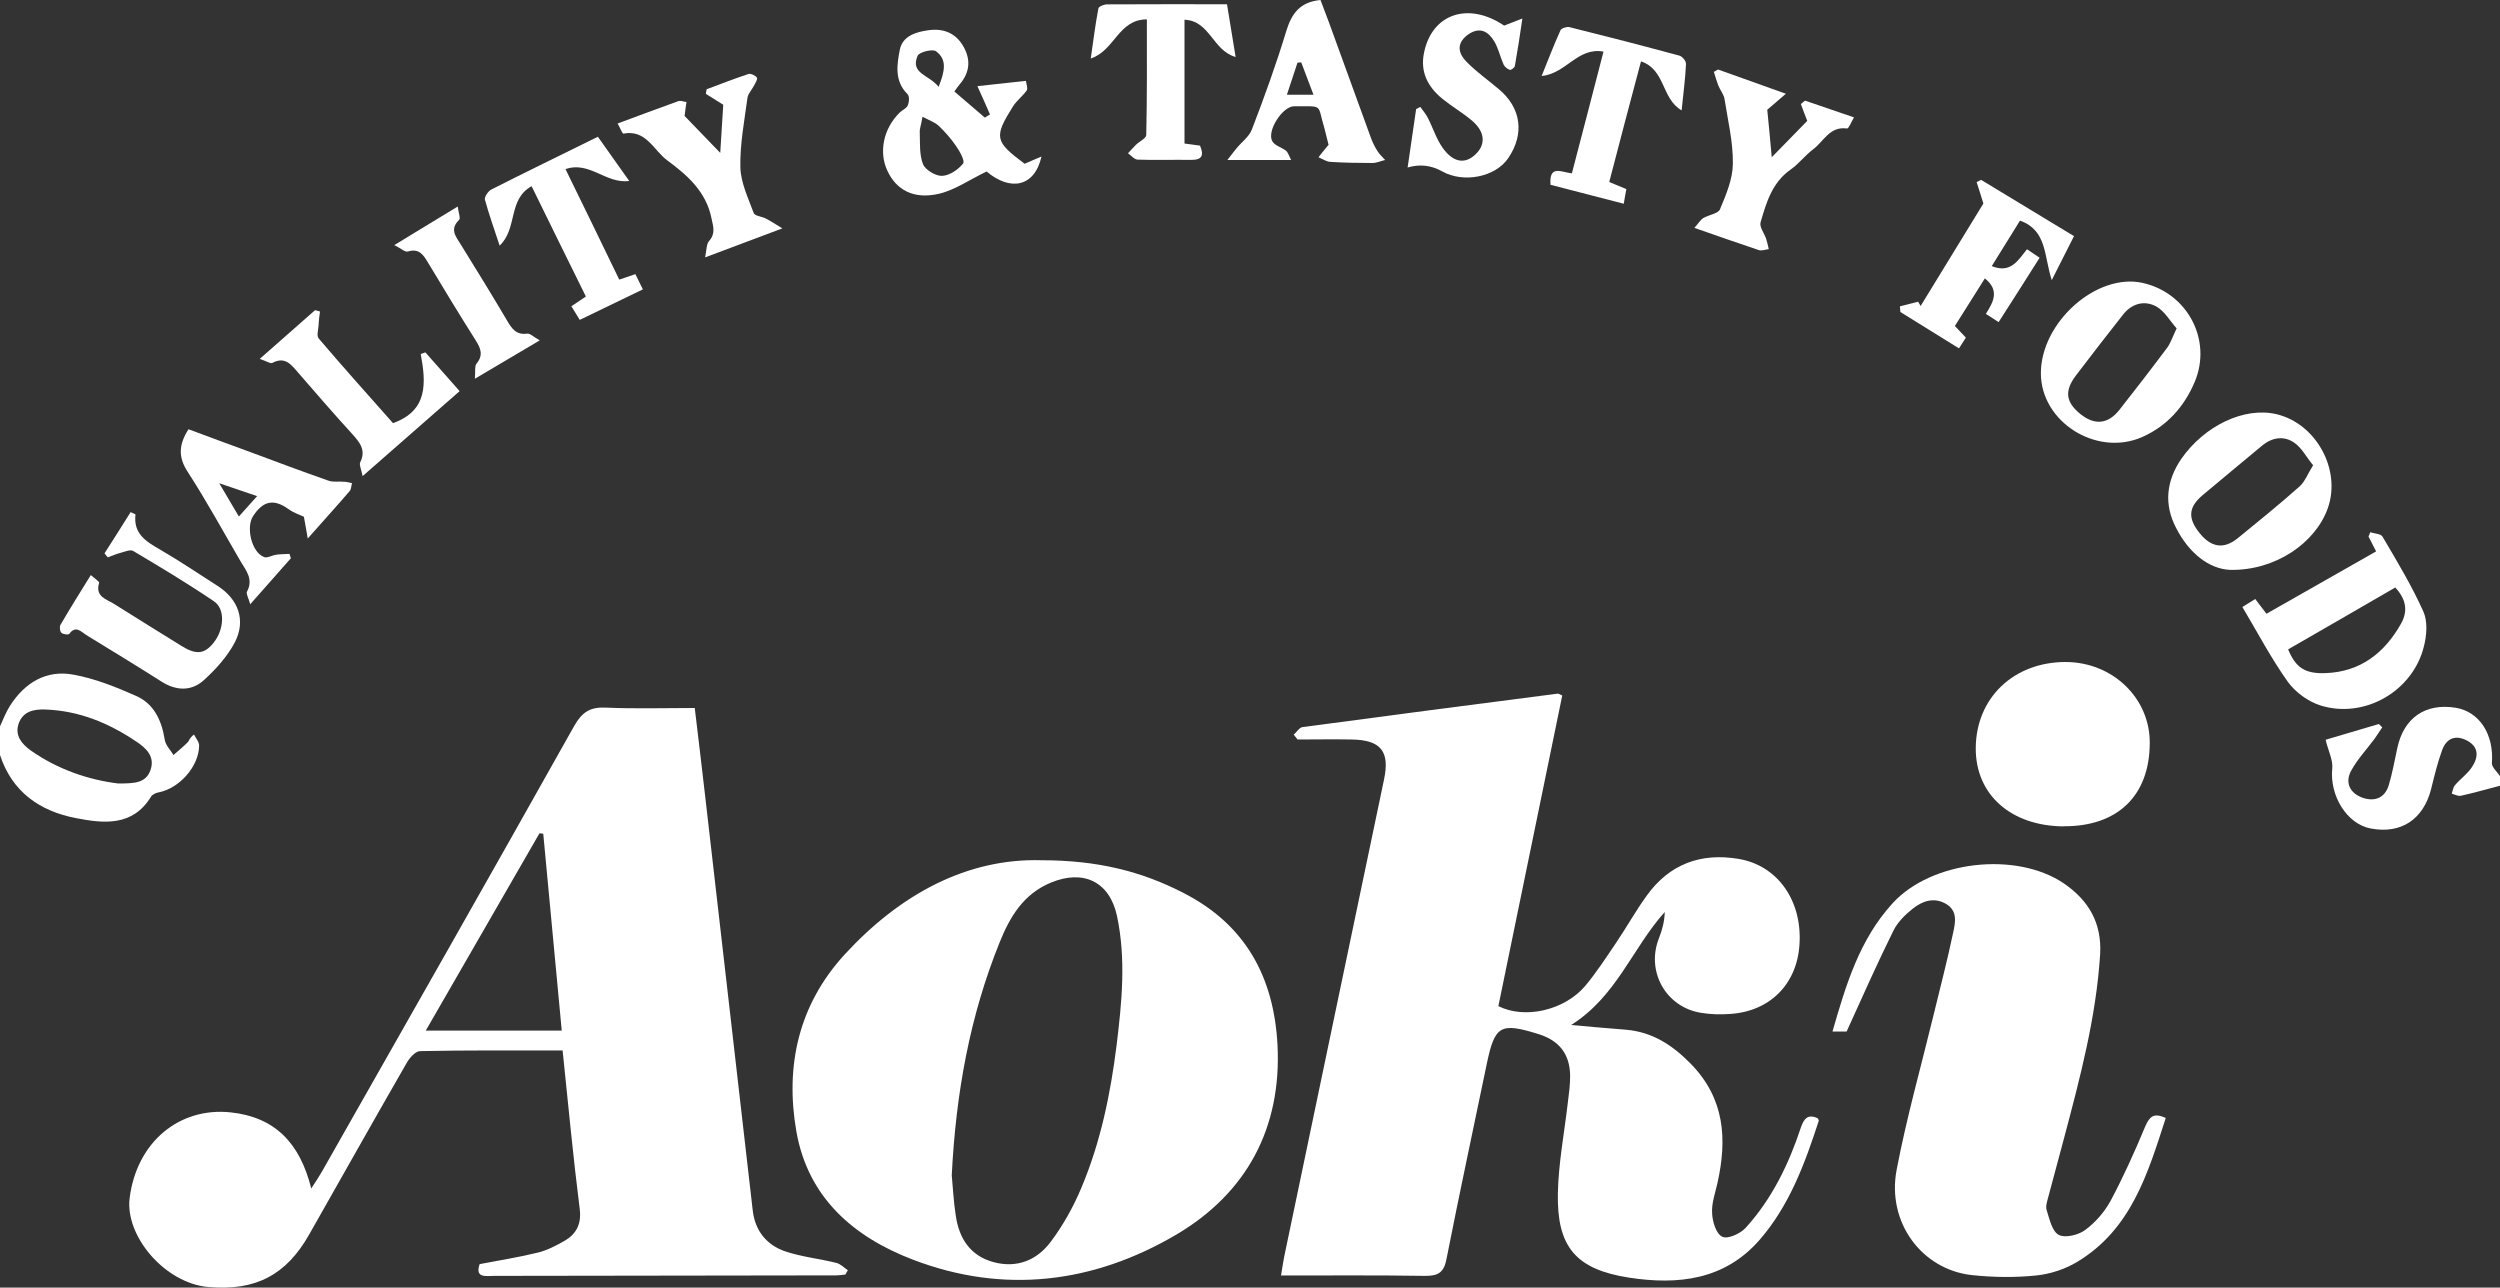 <?xml version="1.0" encoding="UTF-8"?><svg id="_レイヤー_2" xmlns="http://www.w3.org/2000/svg" width="200" height="103.01" viewBox="0 0 200 103.01"><rect x="0" y="0" width="200" height="103.01" fill="#333333" stroke="none"/><defs><style>.cls-1{fill:#fff;fill-rule:evenodd;}</style></defs><g id="_編集"><path class="cls-1" d="M0,58.11c.26-.56.47-1.14.8-1.65,1.18-1.84,2.89-2.89,5.06-2.49,1.73.31,3.42.99,5.02,1.7,1.44.63,2.05,1.96,2.3,3.51.06.43.45.81.7,1.22.39-.34.79-.67,1.15-1.03.1-.1.1-.31.49-.61.14.3.42.59.41.89-.02,1.68-1.59,3.42-3.24,3.74-.22.04-.49.16-.6.33-1.47,2.42-3.8,2.16-6.01,1.73-2.91-.56-5.13-2.11-6.09-5.08v-2.25ZM9.47,62.68c1.22-.01,2.2,0,2.57-1.08.38-1.08-.36-1.76-1.13-2.27-2.21-1.49-4.59-2.48-7.31-2.57-.91-.03-1.78.15-2.12,1.16-.3.95.28,1.61.97,2.11,2.19,1.54,4.65,2.36,7.01,2.65Z"/><path class="cls-1" d="M200,62.86c-1.05.27-2.08.57-3.13.8-.22.05-.48-.1-.73-.17.08-.24.11-.51.27-.69.43-.5,1-.9,1.35-1.44.51-.77.58-1.59-.39-2.11-.95-.5-1.66-.17-2,.76-.37,1.01-.62,2.06-.88,3.11-.62,2.43-2.4,3.62-4.83,3.16-1.92-.36-3.3-2.63-3.08-4.8.07-.68-.32-1.4-.53-2.3,1.23-.37,2.74-.81,4.26-1.26.09.09.18.17.27.27-.21.31-.41.62-.62.92-.64.86-1.39,1.65-1.89,2.59-.48.92-.07,1.75.91,2.11.96.34,1.78.06,2.11-.96.3-.99.48-2.02.7-3.03.52-2.4,2.25-3.59,4.66-3.2,1.91.31,3.08,2.14,2.9,4.43-.01.33.43.71.67,1.06v.75Z"/><path class="cls-1" d="M103.48,58.79c.25-.22.47-.59.71-.62,6.82-.92,13.63-1.8,20.44-2.68.07,0,.14.06.35.15-1.7,8.27-3.41,16.57-5.11,24.85,2.1,1.06,5.28.35,6.95-1.62.9-1.08,1.68-2.28,2.47-3.45.84-1.24,1.57-2.56,2.45-3.77,1.8-2.51,4.31-3.45,7.34-2.94,3.13.52,5.1,3.34,4.88,6.82-.19,3.21-2.38,5.4-5.6,5.59-.76.05-1.52.03-2.25-.09-2.85-.44-4.46-3.34-3.38-6.01.25-.64.43-1.31.45-2.06-2.59,2.88-3.84,6.74-7.49,9.04,1.62.14,2.94.27,4.3.37,2.16.16,3.78,1.21,5.28,2.74,2.71,2.78,2.91,6.01,2.13,9.52-.18.81-.49,1.64-.43,2.45.03.66.32,1.64.82,1.86.41.21,1.43-.24,1.86-.71,2.1-2.31,3.45-5.09,4.42-8.03.25-.72.56-1.1,1.35-.74.02.07.1.15.08.21-1.11,3.41-2.35,6.79-4.75,9.54-2.8,3.2-6.53,3.6-10.43,3-4.24-.66-5.78-2.44-5.69-6.76.05-2.4.51-4.79.79-7.19.09-.74.2-1.49.19-2.23-.03-1.71-.88-2.79-2.52-3.3-3.05-.95-3.5-.7-4.14,2.34-1.08,5.21-2.2,10.42-3.23,15.65-.21,1.08-.66,1.36-1.72,1.35-3.78-.06-7.57-.03-11.52-.03.12-.72.21-1.32.34-1.91,2.62-12.58,5.27-25.16,7.9-37.76.48-2.25-.24-3.17-2.57-3.21-1.44-.03-2.9,0-4.35,0-.1-.12-.18-.25-.29-.37Z"/><path class="cls-1" d="M45.02,84.04c-3.92,0-7.66-.03-11.41.05-.38,0-.87.56-1.09.97-2.62,4.55-5.19,9.13-7.78,13.69-1.82,3.22-4.26,4.55-8.09,4.21-3.46-.31-6.65-4.07-6.28-7.1.55-4.46,3.94-7.31,8.09-6.87,3.53.38,5.53,2.44,6.44,6.09.4-.61.64-.98.87-1.38,6.75-11.88,13.5-23.75,20.18-35.65.63-1.1,1.28-1.5,2.51-1.44,2.33.1,4.67.03,7.12.03.3,2.44.57,4.82.85,7.2,1.27,11.01,2.53,22.01,3.79,33.01.19,1.62,1.11,2.74,2.57,3.25,1.33.45,2.74.59,4.11.93.34.08.62.38.93.59-.08.11-.14.22-.19.34-.24.03-.5.07-.73.07-9.12.02-18.25.03-27.36.04-.66,0-1.57.21-1.18-.94,1.6-.31,3.15-.55,4.69-.93.75-.19,1.47-.57,2.15-.96.91-.55,1.31-1.33,1.17-2.51-.53-4.17-.92-8.35-1.37-12.68ZM44.94,82.45c-.51-5.39-1-10.56-1.48-15.75-.11-.01-.2-.03-.3-.04-3,5.21-6,10.42-9.1,15.79h10.88Z"/><path class="cls-1" d="M83.32,68.82c4.47,0,7.98.88,11.31,2.59,5.01,2.54,7.28,6.76,7.57,12.18.34,6.65-2.47,11.85-8.08,15.17-6.62,3.9-13.81,4.81-21.12,2-4.72-1.81-8.36-4.95-9.29-10.24-.92-5.28.19-10.16,3.87-14.17,4.41-4.8,9.78-7.71,15.75-7.53ZM76.14,94.02c.09.9.14,2.07.32,3.22.26,1.81,1.14,3.22,3.02,3.73,1.86.5,3.45-.14,4.55-1.59.99-1.31,1.82-2.79,2.46-4.31,1.55-3.66,2.35-7.54,2.84-11.47.42-3.44.76-6.88.03-10.32-.59-2.75-2.69-3.75-5.29-2.67-2.2.91-3.28,2.74-4.1,4.78-2.38,5.89-3.5,12.05-3.83,18.64Z"/><path class="cls-1" d="M147.7,82.52h-1.1c1.07-3.73,2.16-7.36,4.8-10.25,3.11-3.42,9.88-4.18,13.69-1.61,2.01,1.37,3.07,3.19,2.92,5.7-.32,5.02-1.6,9.84-2.88,14.67-.42,1.57-.85,3.14-1.26,4.7-.09.36-.25.78-.13,1.1.22.71.43,1.68.96,1.96.51.27,1.57.01,2.1-.38.82-.6,1.55-1.44,2.04-2.33,1.03-1.93,1.94-3.95,2.78-5.97.34-.76.65-1.13,1.64-.67-1.43,4.42-2.75,8.91-7.1,11.52-.97.58-2.16.97-3.28,1.08-1.68.17-3.41.15-5.11-.03-4.02-.43-6.84-4.22-6.04-8.42.79-4.16,1.95-8.25,2.95-12.37.53-2.19,1.1-4.36,1.56-6.55.18-.83.41-1.79-.56-2.36-.97-.56-1.89-.23-2.67.39-.6.48-1.21,1.08-1.54,1.76-1.29,2.6-2.46,5.25-3.74,8.06Z"/><path class="cls-1" d="M165.09,66.11c-4.24-.03-7.06-2.56-7.03-6.28.03-3.99,3.02-6.86,7.17-6.87,3.79,0,6.8,2.91,6.75,6.53-.03,4.19-2.6,6.64-6.89,6.61Z"/><path class="cls-1" d="M179.41,48.55c.41-.25.69-.43,1.01-.63.3.39.55.74.9,1.18,2.92-1.66,5.82-3.31,8.77-4.99-.24-.48-.43-.84-.61-1.19.06-.11.09-.23.14-.34.34.11.85.12.98.35,1.16,1.97,2.35,3.94,3.28,6.02.34.78.26,1.89.03,2.77-.88,3.58-4.76,5.81-8.26,4.72-.99-.31-2.01-1.05-2.62-1.89-1.32-1.85-2.39-3.89-3.64-5.99ZM183.05,51.95c.6,1.45,1.33,1.96,2.99,1.9,2.78-.1,4.72-1.6,6.05-3.97.57-1.03.38-1.97-.47-2.88-2.85,1.65-5.68,3.29-8.57,4.95Z"/><path class="cls-1" d="M78.21,6.89c1.15-.13,2.51-.28,3.86-.42.04.26.17.59.07.76-.32.46-.8.81-1.1,1.28-1.55,2.47-1.46,2.81.93,4.59.41-.18.81-.35,1.35-.58-.56,2.48-2.53,2.78-4.39,1.2-1.38.66-2.56,1.5-3.85,1.79-2,.45-3.37-.32-4.08-1.83-.72-1.51-.33-3.4.99-4.69.2-.2.55-.33.63-.56.12-.27.15-.75-.03-.91-1.06-1.06-.83-2.38-.6-3.57.24-1.1,1.33-1.41,2.35-1.54,1.19-.15,2.15.27,2.74,1.32.6,1.06.5,2.07-.3,3.01-.13.15-.25.33-.43.58.84.72,1.64,1.4,2.44,2.09.13-.09.27-.17.41-.25-.3-.69-.6-1.38-1-2.25ZM73.8,9.34c-.11.68-.24.96-.22,1.24.03.86-.04,1.79.26,2.55.18.46,1.02.96,1.53.94.6-.03,1.29-.5,1.68-.99.16-.19-.27-.99-.58-1.42-.4-.58-.87-1.12-1.38-1.6-.32-.29-.77-.44-1.3-.73ZM75.09,6.95c.48-1.23.71-2.18-.21-2.85-.28-.2-1.33.06-1.47.36-.62,1.44.93,1.52,1.68,2.49Z"/><path class="cls-1" d="M163.27,29.86c0-4.08,4.46-8.04,8.13-7.23,3.59.79,5.6,4.57,4.17,7.94-.85,1.99-2.22,3.52-4.21,4.4-3.65,1.59-8.09-1.22-8.09-5.11ZM174.13,26.27c-.55-.62-.98-1.41-1.66-1.77-.96-.5-1.96-.2-2.65.7-1.26,1.6-2.51,3.21-3.74,4.83-.94,1.24-.83,2.14.36,3.1,1.14.91,2.2.81,3.12-.35,1.28-1.63,2.55-3.27,3.79-4.93.29-.38.44-.86.78-1.58Z"/><path class="cls-1" d="M178.42,45.59c-1.7-.07-3.3-1.34-4.33-3.35-1-1.91-.78-3.78.42-5.54,1.86-2.66,5.03-4.16,7.59-3.57,3.18.74,5.21,4.43,4.13,7.51-.98,2.79-4.19,5.02-7.82,4.95ZM185.04,37.21c-.55-.67-.91-1.4-1.51-1.8-.81-.56-1.75-.43-2.55.23-1.59,1.33-3.2,2.65-4.79,3.99-1.12.95-1.18,1.83-.22,3.02.92,1.14,1.91,1.31,3.02.43,1.67-1.36,3.35-2.72,4.97-4.16.43-.38.65-1,1.09-1.7Z"/><path class="cls-1" d="M20.03,48.37c-.16-.55-.36-.88-.27-1.04.52-.97-.05-1.66-.5-2.4-1.4-2.4-2.74-4.86-4.25-7.19-.78-1.2-.7-2.19.07-3.4,1.68.63,3.38,1.25,5.09,1.88,2.01.75,4.04,1.51,6.1,2.23.38.14.83.05,1.25.09.22,0,.42.07.64.11-.06.22-.06.49-.19.64-1,1.17-2.05,2.31-3.35,3.79-.12-.72-.2-1.14-.31-1.74-.28-.14-.8-.3-1.23-.61-1.18-.85-2.04-.67-2.84.57-.57.88-.12,2.9.9,3.27.24.09.62-.14.93-.19.35-.05.72-.05,1.09-.07.03.12.07.23.11.35-1.01,1.15-2.02,2.29-3.26,3.69ZM17.54,38.66c.62,1.06,1.07,1.8,1.57,2.66.55-.61.96-1.06,1.46-1.63-1-.34-1.83-.63-3.03-1.03Z"/><path class="cls-1" d="M106.28,11.56c-.1-.35-.2-.84-.33-1.31-.6-1.98-.02-1.73-2.42-1.75-.93,0-2.22,2-1.74,2.81.21.35.75.48,1.09.75.16.13.23.39.41.74h-5.1c.34-.42.51-.68.72-.92.41-.51,1.02-.94,1.24-1.52,1-2.6,1.95-5.23,2.76-7.9.43-1.38,1.08-2.3,2.73-2.46.2.55.45,1.19.69,1.83,1.12,3.09,2.24,6.18,3.37,9.27.13.34.3.68.5.99.16.26.4.47.61.71-.35.08-.69.24-1.01.24-1.12,0-2.26-.02-3.38-.09-.32-.02-.63-.24-.94-.37.21-.28.44-.56.81-1ZM104.1,4.99c-.1,0-.19.02-.3.02-.26.82-.55,1.64-.85,2.57h2.13c-.35-.94-.68-1.77-.98-2.59Z"/><path class="cls-1" d="M120.33,2.05c.39-.15.78-.3,1.46-.57-.21,1.44-.39,2.62-.6,3.79-.01.13-.3.35-.4.32-.19-.06-.41-.24-.5-.42-.27-.6-.41-1.27-.73-1.83-.47-.8-1.15-1.23-2.08-.6-.86.6-.97,1.38-.15,2.21.78.8,1.71,1.45,2.56,2.17,1.81,1.5,2.09,3.59.77,5.53-1.03,1.52-3.57,2.02-5.29,1.06q-1.31-.74-2.76-.31c.23-1.61.45-3.14.68-4.67.1-.06.22-.12.33-.18.2.27.42.54.58.83.42.8.69,1.7,1.2,2.43.88,1.24,1.85,1.35,2.71.47.78-.8.66-1.8-.4-2.67-.73-.61-1.57-1.1-2.31-1.7-1.18-.96-1.81-2.17-1.47-3.73.65-3.09,3.54-4.05,6.39-2.14Z"/><path class="cls-1" d="M7.26,46c.31.28.71.53.67.63-.34,1.11.59,1.3,1.19,1.68,1.8,1.14,3.61,2.25,5.41,3.37,1.17.73,1.85.65,2.58-.29.83-1.06.92-2.68,0-3.29-2.09-1.42-4.28-2.73-6.45-4.02-.22-.14-.66.05-.99.14-.36.09-.7.24-1.05.37-.09-.1-.17-.21-.26-.32.71-1.1,1.4-2.21,2.09-3.3.26.12.39.17.39.2-.18,1.5.81,2.14,1.94,2.78,1.57.91,3.09,1.94,4.64,2.93,1.65,1.06,2.27,2.75,1.37,4.5-.6,1.14-1.53,2.17-2.49,3.04-.98.88-2.18.86-3.36.12-2-1.27-4.03-2.51-6.04-3.74-.42-.26-.83-.8-1.36-.09-.07.09-.5.04-.63-.09-.12-.11-.16-.47-.08-.62.77-1.32,1.58-2.62,2.45-4.02Z"/><path class="cls-1" d="M161.6,17.65c-.77,1.25-1.5,2.41-2.26,3.64,1.51.61,2.1-.45,2.82-1.35.31.21.62.41,1.01.68-1.1,1.73-2.16,3.41-3.28,5.15-.39-.25-.68-.44-1.02-.66.6-.96,1.12-1.87-.08-2.84-.82,1.29-1.59,2.52-2.4,3.81.29.3.56.59.88.93-.16.26-.34.52-.55.86-1.61-1-3.16-1.96-4.69-2.91-.01-.15-.03-.3-.04-.45.48-.13.97-.25,1.46-.37.07.11.13.23.2.34,1.72-2.82,3.45-5.64,5.02-8.2-.23-.74-.38-1.23-.54-1.71.12-.06.24-.13.36-.18,2.43,1.48,4.88,2.96,7.43,4.5-.55,1.08-1.08,2.12-1.78,3.52-.63-1.93-.37-3.99-2.54-4.76Z"/><path class="cls-1" d="M54.77,9.28c.84.88,1.74,1.8,2.85,2.95.09-1.47.17-2.75.24-3.85-.56-.35-.98-.61-1.39-.87.01-.12.04-.25.06-.37,1.12-.42,2.22-.85,3.35-1.22.18-.06.56.12.67.29.08.13-.13.45-.25.67-.15.31-.45.6-.5.93-.25,1.85-.61,3.73-.57,5.58.03,1.23.63,2.46,1.07,3.66.1.23.65.27.96.43.35.18.69.4,1.33.79-2.19.83-4.01,1.51-6.18,2.32.12-.6.1-1.06.31-1.3.53-.6.35-1.13.2-1.82-.43-2.15-1.94-3.46-3.54-4.64-1.09-.8-1.69-2.49-3.5-2.14-.09.02-.26-.44-.47-.81,1.68-.62,3.26-1.22,4.86-1.79.19-.06.43.05.65.07-.05.36-.11.71-.15,1.09Z"/><path class="cls-1" d="M135.56,18.22c.35-.39.49-.65.71-.78.45-.26,1.19-.35,1.33-.7.49-1.17,1.02-2.42,1.03-3.65.02-1.73-.4-3.46-.67-5.18-.07-.38-.35-.71-.5-1.08-.13-.35-.24-.72-.35-1.08.1-.06.23-.13.33-.19,1.71.61,3.42,1.22,5.43,1.94-.54.46-.88.76-1.49,1.28.1.95.22,2.28.36,3.8,1.06-1.09,1.97-2.03,2.84-2.91-.17-.42-.34-.89-.51-1.35.11-.09.21-.18.33-.27,1.23.42,2.48.85,3.92,1.34-.22.36-.42.91-.56.89-1.39-.2-1.87,1.05-2.73,1.68-.62.47-1.12,1.14-1.76,1.59-1.49,1.03-1.96,2.64-2.42,4.22-.12.36.27.86.43,1.3.09.28.16.57.22.86-.25.03-.56.15-.79.08-1.65-.55-3.29-1.13-5.16-1.78Z"/><path class="cls-1" d="M124.04,14.77c-.12-1.61.86-1,1.71-.9.84-3.2,1.66-6.39,2.53-9.74-2.07-.38-2.98,1.76-4.95,1.95.54-1.34.99-2.51,1.51-3.66.06-.16.5-.3.71-.25,2.94.73,5.88,1.49,8.8,2.28.24.06.54.44.53.66-.05,1.19-.22,2.38-.35,3.72-1.62-.93-1.29-3.27-3.25-3.92-.87,3.26-1.7,6.41-2.54,9.65.45.19.86.36,1.37.57-.06.32-.13.66-.21,1.17-2.02-.52-3.97-1.02-5.87-1.52Z"/><path class="cls-1" d="M42.54,14.89c-1.93,1.05-1.11,3.38-2.57,4.76-.44-1.35-.86-2.51-1.18-3.69-.04-.22.27-.68.52-.8,2.78-1.41,5.58-2.77,8.52-4.22.82,1.16,1.61,2.27,2.51,3.54-1.88.24-3.18-1.62-5.1-.95,1.48,3.04,2.89,5.9,4.3,8.84.43-.15.8-.27,1.29-.44.17.34.34.7.6,1.22-1.69.81-3.31,1.6-5.05,2.44-.23-.38-.44-.71-.67-1.09.4-.27.73-.49,1.16-.78-1.45-2.92-2.86-5.81-4.34-8.82Z"/><path class="cls-1" d="M94.75,11.48c.47.06.85.11,1.25.17.32.75.2,1.16-.74,1.14-1.41-.02-2.83.03-4.24-.02-.27,0-.52-.33-.78-.51.22-.23.43-.47.65-.69.28-.27.81-.51.81-.77.07-3.03.05-6.06.05-9.25-2.29,0-2.57,2.5-4.49,3.13.21-1.46.37-2.74.61-4,.02-.16.45-.33.7-.33,3.14-.02,6.3-.01,9.59-.01.23,1.4.45,2.73.69,4.22-1.84-.52-2.06-2.91-4.09-2.98v9.93Z"/><path class="cls-1" d="M29.01,38.09c-.12-.59-.29-.92-.19-1.11.49-.99-.06-1.61-.67-2.29-1.46-1.6-2.87-3.23-4.29-4.87-.56-.64-1.04-1.33-2.07-.79-.15.09-.47-.14-1.01-.32,1.61-1.41,3.02-2.66,4.43-3.9.12.04.27.07.39.11-.05.36-.1.72-.11,1.07-.02.37-.18.87,0,1.08,1.96,2.31,3.99,4.56,5.95,6.78,2.82-1.01,2.64-3.22,2.22-5.53.11-.04.24-.09.37-.13.87.99,1.75,1.99,2.74,3.1-2.53,2.21-5.03,4.4-7.75,6.79Z"/><path class="cls-1" d="M31.54,19.61c1.83-1.11,3.35-2.04,5.08-3.09.05.47.24.94.11,1.07-.77.74-.28,1.31.12,1.95,1.25,2.02,2.5,4.04,3.7,6.08.37.63.73,1.2,1.62,1.07.24-.03.54.28,1.01.54-1.8,1.07-3.36,1.99-5.19,3.07.05-.59-.03-1,.12-1.19.57-.69.36-1.23-.06-1.89-1.29-2.04-2.55-4.11-3.79-6.18-.38-.63-.71-1.2-1.63-.92-.23.07-.57-.26-1.08-.51Z"/></g></svg>
